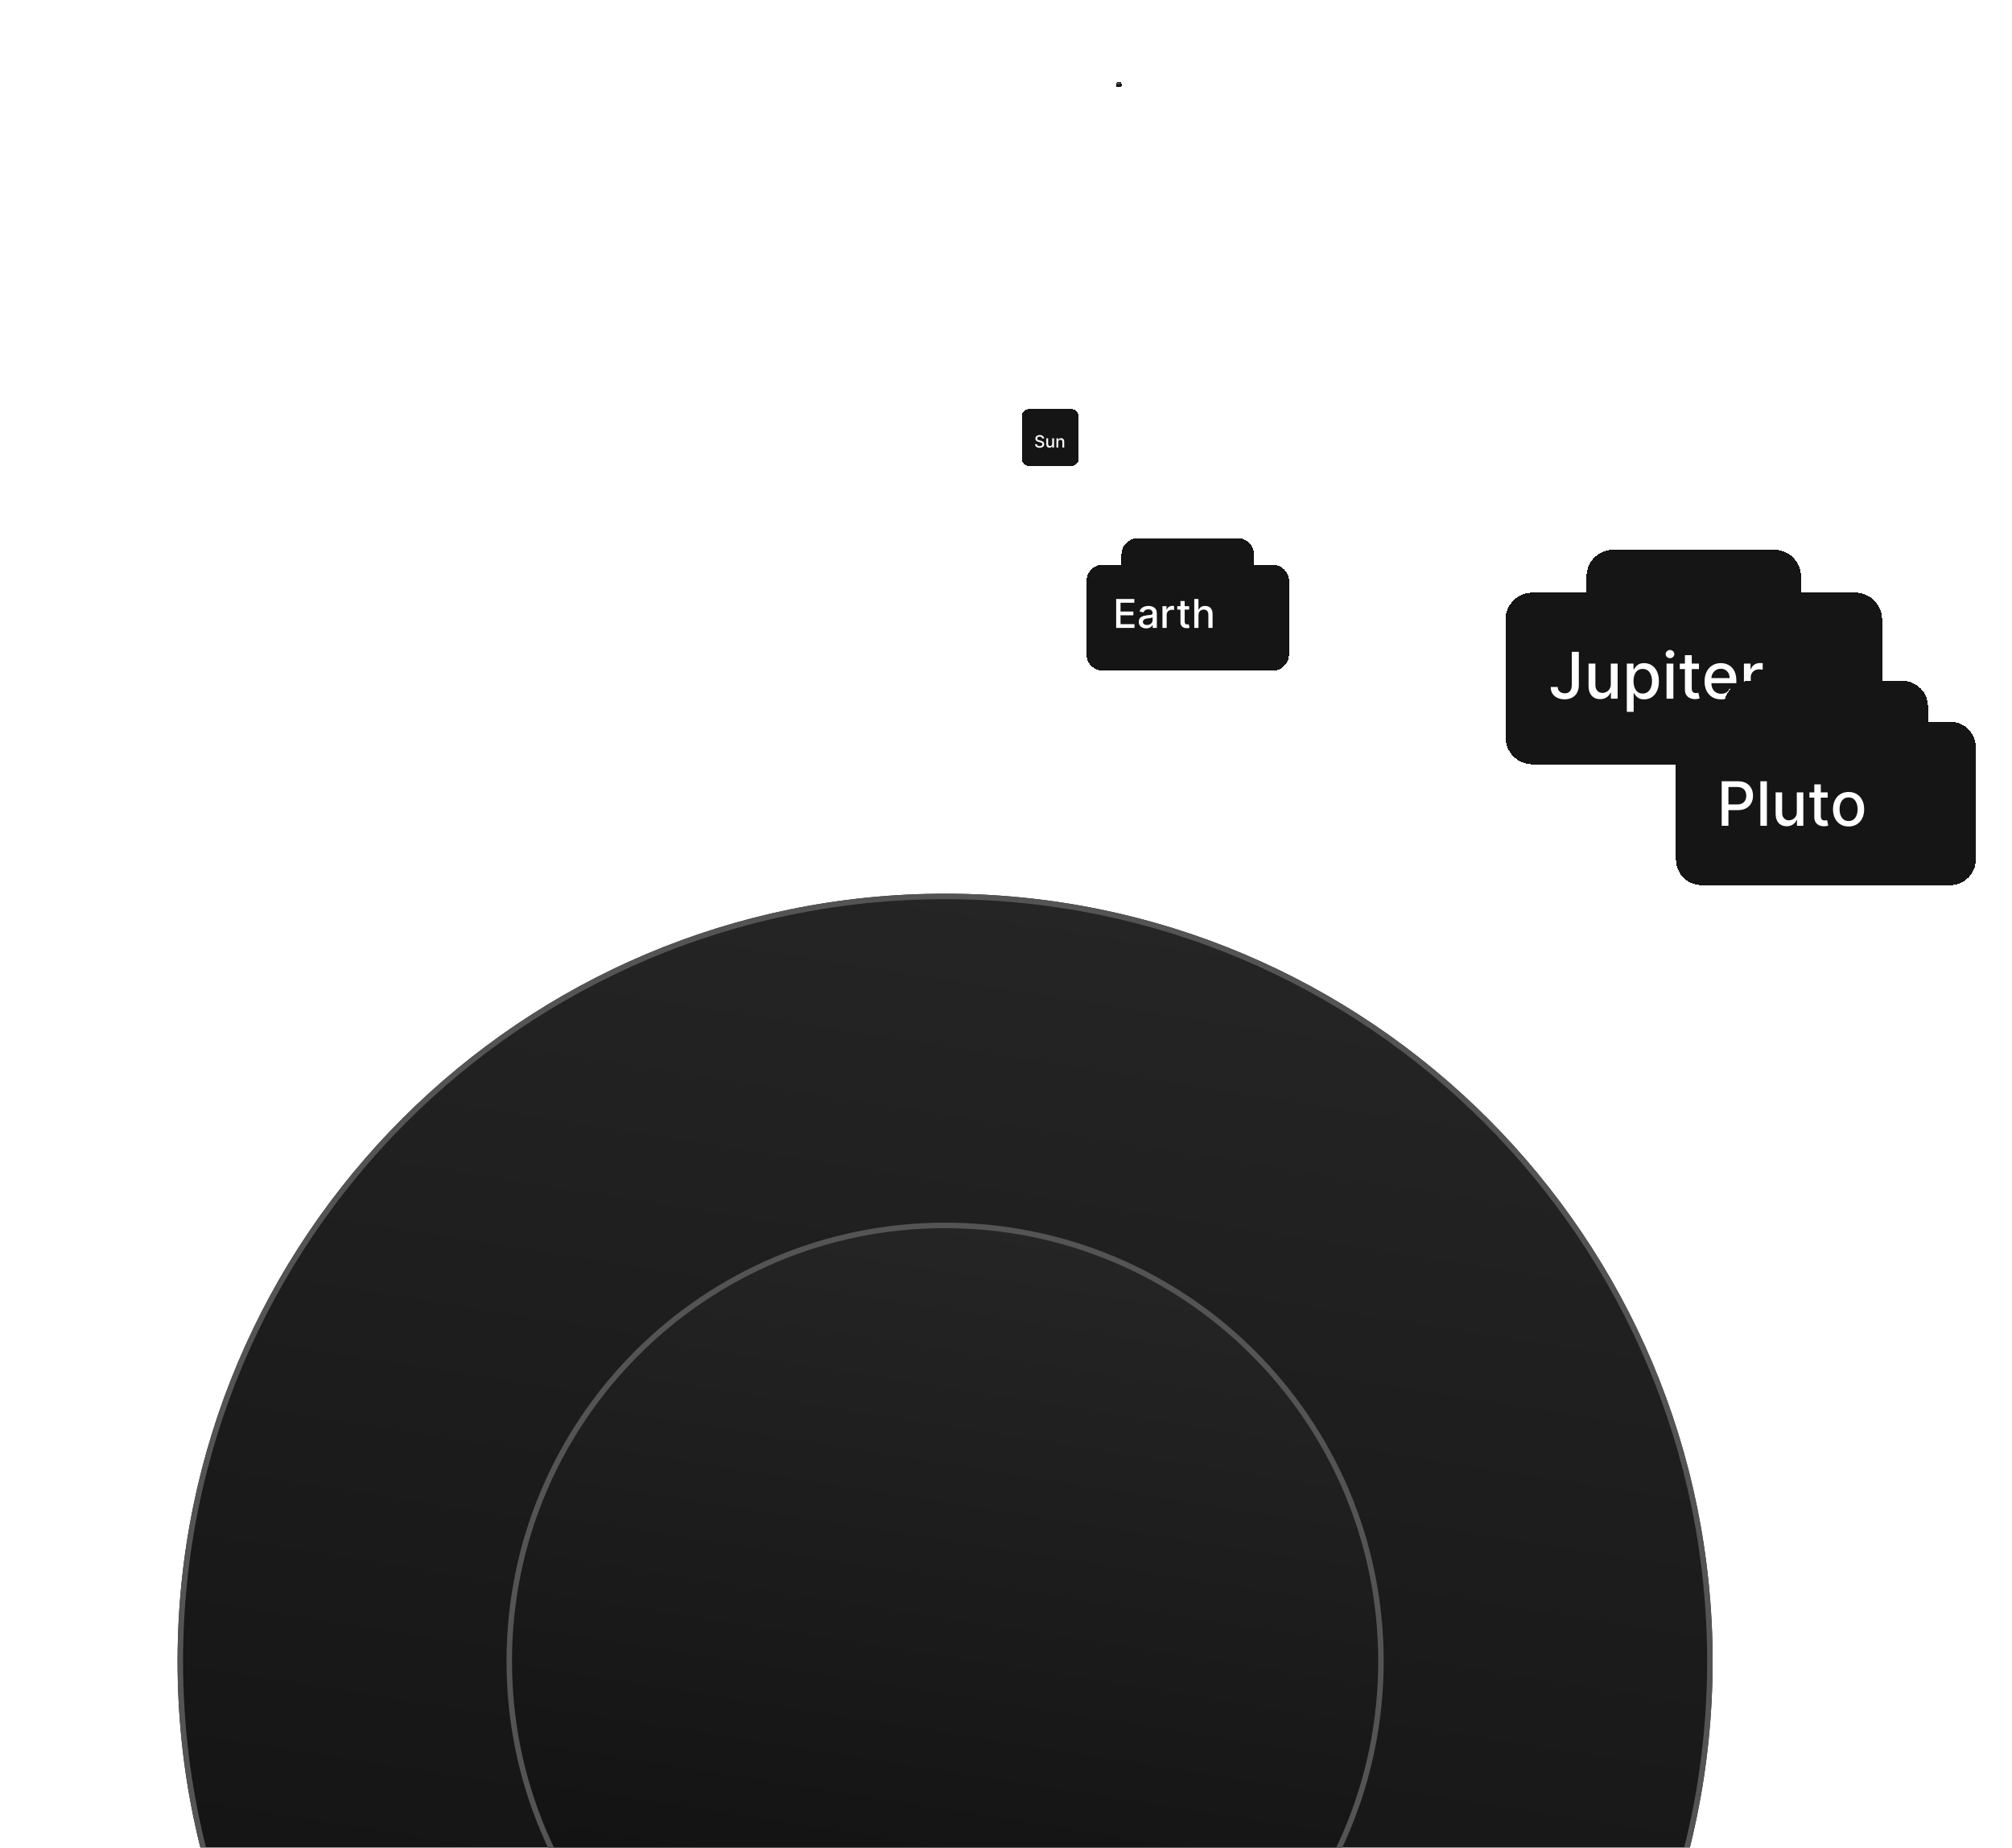 <svg width="367" height="337" viewBox="0 0 367 337" fill="none" xmlns="http://www.w3.org/2000/svg">
<g filter="url(#filter0_dddddi_646_3479)">
<path d="M32.391 50C32.391 -27.32 95.071 -90 172.391 -90C249.71 -90 312.391 -27.32 312.391 50C312.391 127.32 249.71 190 172.391 190C95.071 190 32.391 127.32 32.391 50Z" fill="url(#paint0_linear_646_3479)"/>
<path d="M172.391 -89.5C249.434 -89.5 311.891 -27.044 311.891 50C311.891 127.044 249.434 189.5 172.391 189.5C95.347 189.5 32.891 127.044 32.891 50C32.891 -27.044 95.347 -89.5 172.391 -89.5Z" stroke="#545454"/>
</g>
<g filter="url(#filter1_ddddd_646_3479)">
<path d="M203.691 14.118C203.691 14.064 203.735 14.021 203.789 14.021H204.376C204.43 14.021 204.474 14.064 204.474 14.118V14.706C204.474 14.759 204.43 14.803 204.376 14.803H203.789C203.735 14.803 203.691 14.759 203.691 14.706V14.118Z" fill="#151515" shape-rendering="crispEdges"/>
<g filter="url(#filter2_d_646_3479)">
<path d="M203.564 14.197C203.564 14.142 203.608 14.099 203.662 14.099H204.503C204.557 14.099 204.601 14.142 204.601 14.197V14.627C204.601 14.681 204.557 14.725 204.503 14.725H203.662C203.608 14.725 203.564 14.681 203.564 14.627V14.197Z" fill="#151515" shape-rendering="crispEdges"/>
<path d="M203.739 14.245V14.074H203.765V14.156H203.767L203.839 14.074H203.871L203.803 14.151L203.872 14.245H203.841L203.785 14.169L203.765 14.192V14.245H203.739ZM203.939 14.248C203.927 14.248 203.916 14.245 203.907 14.24C203.898 14.234 203.891 14.226 203.886 14.217C203.881 14.207 203.878 14.195 203.878 14.182C203.878 14.169 203.881 14.157 203.886 14.147C203.891 14.137 203.897 14.129 203.906 14.124C203.915 14.118 203.926 14.115 203.937 14.115C203.945 14.115 203.952 14.117 203.958 14.119C203.965 14.121 203.971 14.125 203.977 14.13C203.982 14.135 203.986 14.142 203.99 14.15C203.993 14.158 203.994 14.168 203.994 14.18V14.189H203.892V14.17H203.97C203.97 14.163 203.968 14.158 203.966 14.152C203.963 14.147 203.959 14.143 203.954 14.14C203.95 14.137 203.944 14.136 203.938 14.136C203.931 14.136 203.925 14.138 203.919 14.141C203.914 14.145 203.91 14.149 203.907 14.155C203.905 14.16 203.903 14.166 203.903 14.172V14.187C203.903 14.195 203.905 14.203 203.908 14.209C203.911 14.215 203.915 14.219 203.92 14.222C203.926 14.226 203.932 14.227 203.939 14.227C203.944 14.227 203.949 14.226 203.952 14.225C203.956 14.224 203.96 14.222 203.962 14.219C203.965 14.216 203.967 14.213 203.969 14.209L203.993 14.213C203.991 14.22 203.987 14.226 203.982 14.231C203.978 14.236 203.972 14.241 203.964 14.243C203.957 14.246 203.949 14.248 203.939 14.248ZM204.022 14.293V14.117H204.046V14.138H204.048C204.05 14.135 204.052 14.132 204.055 14.129C204.057 14.125 204.061 14.122 204.066 14.119C204.071 14.117 204.077 14.115 204.085 14.115C204.095 14.115 204.105 14.118 204.113 14.123C204.121 14.128 204.127 14.136 204.132 14.146C204.137 14.156 204.139 14.168 204.139 14.181C204.139 14.195 204.137 14.207 204.132 14.217C204.127 14.227 204.121 14.234 204.113 14.24C204.105 14.245 204.096 14.248 204.085 14.248C204.078 14.248 204.071 14.246 204.066 14.244C204.061 14.241 204.057 14.238 204.055 14.235C204.052 14.231 204.05 14.228 204.048 14.225H204.047V14.293H204.022ZM204.046 14.181C204.046 14.19 204.048 14.198 204.05 14.205C204.053 14.211 204.057 14.217 204.062 14.221C204.066 14.225 204.073 14.226 204.08 14.226C204.087 14.226 204.093 14.224 204.098 14.22C204.103 14.216 204.107 14.211 204.11 14.204C204.112 14.197 204.114 14.19 204.114 14.181C204.114 14.173 204.112 14.165 204.11 14.158C204.107 14.152 204.104 14.146 204.098 14.142C204.093 14.139 204.087 14.136 204.08 14.136C204.073 14.136 204.066 14.138 204.061 14.142C204.056 14.146 204.053 14.151 204.05 14.158C204.048 14.164 204.046 14.172 204.046 14.181ZM204.192 14.074V14.245H204.167V14.074H204.192ZM204.28 14.248C204.268 14.248 204.257 14.245 204.248 14.24C204.239 14.234 204.232 14.226 204.227 14.217C204.222 14.207 204.22 14.195 204.22 14.182C204.22 14.169 204.222 14.157 204.227 14.147C204.232 14.137 204.239 14.129 204.248 14.124C204.256 14.118 204.267 14.115 204.279 14.115C204.286 14.115 204.293 14.117 204.3 14.119C204.307 14.121 204.313 14.125 204.318 14.13C204.323 14.135 204.328 14.142 204.331 14.15C204.334 14.158 204.335 14.168 204.335 14.18V14.189H204.234V14.17H204.311C204.311 14.163 204.31 14.158 204.307 14.152C204.304 14.147 204.301 14.143 204.296 14.14C204.291 14.137 204.285 14.136 204.279 14.136C204.272 14.136 204.266 14.138 204.261 14.141C204.255 14.145 204.251 14.149 204.249 14.155C204.246 14.16 204.244 14.166 204.244 14.172V14.187C204.244 14.195 204.246 14.203 204.249 14.209C204.252 14.215 204.256 14.219 204.262 14.222C204.267 14.226 204.273 14.227 204.281 14.227C204.285 14.227 204.29 14.226 204.294 14.225C204.298 14.224 204.301 14.222 204.304 14.219C204.307 14.216 204.309 14.213 204.31 14.209L204.334 14.213C204.332 14.22 204.329 14.226 204.324 14.231C204.319 14.236 204.313 14.241 204.305 14.243C204.298 14.246 204.29 14.248 204.28 14.248ZM204.363 14.245V14.117H204.387V14.137H204.389C204.391 14.13 204.395 14.125 204.401 14.121C204.407 14.117 204.414 14.115 204.421 14.115C204.423 14.115 204.424 14.115 204.427 14.115C204.429 14.115 204.43 14.116 204.432 14.116V14.139C204.431 14.139 204.429 14.139 204.426 14.139C204.424 14.138 204.421 14.138 204.419 14.138C204.413 14.138 204.408 14.139 204.403 14.142C204.398 14.144 204.395 14.148 204.392 14.152C204.389 14.156 204.388 14.161 204.388 14.167V14.245H204.363Z" fill="white"/>
</g>
</g>
<g filter="url(#filter3_ddddd_646_3479)">
<path d="M190.148 29.59C190.148 29.589 190.149 29.589 190.149 29.589H190.153C190.153 29.589 190.154 29.589 190.154 29.59V29.593C190.154 29.594 190.153 29.594 190.153 29.594H190.149C190.149 29.594 190.148 29.594 190.148 29.593V29.59Z" fill="#151515" shape-rendering="crispEdges"/>
<g filter="url(#filter4_d_646_3479)">
<path d="M190.146 29.59C190.146 29.59 190.147 29.59 190.147 29.59H190.153C190.153 29.59 190.153 29.59 190.153 29.59V29.593C190.153 29.594 190.153 29.594 190.153 29.594H190.147C190.147 29.594 190.146 29.594 190.146 29.593V29.59Z" fill="#151515" shape-rendering="crispEdges"/>
<path d="M190.149 29.591V29.59H190.149C190.149 29.59 190.149 29.59 190.149 29.59C190.149 29.59 190.149 29.59 190.149 29.59C190.149 29.59 190.149 29.59 190.149 29.59C190.149 29.59 190.149 29.59 190.149 29.59C190.149 29.59 190.149 29.59 190.149 29.59C190.149 29.59 190.149 29.59 190.149 29.59H190.149V29.59H190.149C190.149 29.59 190.149 29.59 190.149 29.59C190.149 29.59 190.149 29.59 190.149 29.59C190.149 29.59 190.149 29.59 190.149 29.59C190.149 29.59 190.149 29.59 190.149 29.59C190.149 29.59 190.149 29.59 190.149 29.59C190.149 29.59 190.149 29.59 190.149 29.59H190.149V29.591H190.149ZM190.15 29.591C190.15 29.591 190.15 29.591 190.15 29.591C190.15 29.591 190.15 29.591 190.15 29.591C190.149 29.591 190.149 29.591 190.149 29.591C190.149 29.59 190.149 29.59 190.15 29.59C190.15 29.59 190.15 29.59 190.15 29.59C190.15 29.59 190.15 29.59 190.15 29.59C190.15 29.59 190.15 29.59 190.15 29.59C190.15 29.59 190.15 29.59 190.15 29.59C190.15 29.59 190.15 29.59 190.15 29.59C190.15 29.59 190.15 29.59 190.15 29.59V29.59C190.15 29.59 190.15 29.59 190.15 29.59C190.15 29.59 190.15 29.59 190.15 29.59C190.15 29.59 190.15 29.59 190.15 29.59C190.15 29.59 190.15 29.59 190.15 29.59L190.15 29.59C190.15 29.59 190.15 29.59 190.15 29.59C190.15 29.59 190.15 29.59 190.15 29.59C190.15 29.59 190.15 29.59 190.15 29.59C190.15 29.59 190.15 29.59 190.15 29.59C190.15 29.59 190.15 29.59 190.15 29.59C190.15 29.59 190.15 29.59 190.15 29.59C190.15 29.59 190.15 29.59 190.15 29.59V29.591H190.15V29.591H190.15C190.15 29.591 190.15 29.591 190.15 29.591C190.15 29.591 190.15 29.591 190.15 29.591C190.15 29.591 190.15 29.591 190.15 29.591ZM190.15 29.591C190.15 29.591 190.15 29.591 190.15 29.591C190.15 29.591 190.15 29.591 190.15 29.591C190.15 29.591 190.15 29.591 190.15 29.59V29.59C190.15 29.59 190.15 29.59 190.15 29.59C190.15 29.59 190.15 29.59 190.15 29.59C190.15 29.59 190.15 29.59 190.15 29.59C190.15 29.59 190.15 29.59 190.15 29.59C190.15 29.59 190.15 29.59 190.15 29.59C190.15 29.59 190.15 29.59 190.15 29.59C190.15 29.59 190.15 29.591 190.15 29.591C190.15 29.591 190.15 29.591 190.15 29.591C190.15 29.591 190.15 29.591 190.15 29.591ZM190.151 29.59L190.151 29.59C190.151 29.59 190.151 29.59 190.151 29.59C190.151 29.59 190.151 29.59 190.151 29.59C190.151 29.59 190.151 29.59 190.151 29.59C190.151 29.59 190.151 29.59 190.151 29.59C190.151 29.59 190.151 29.59 190.151 29.59C190.151 29.59 190.151 29.59 190.151 29.59C190.151 29.59 190.151 29.59 190.151 29.59L190.151 29.59C190.151 29.59 190.151 29.59 190.151 29.59C190.151 29.59 190.151 29.59 190.151 29.591C190.151 29.591 190.151 29.591 190.151 29.591C190.151 29.591 190.151 29.591 190.151 29.591C190.151 29.591 190.151 29.591 190.151 29.591C190.151 29.591 190.151 29.591 190.15 29.591C190.15 29.591 190.15 29.591 190.15 29.591L190.151 29.591C190.151 29.591 190.151 29.591 190.151 29.591C190.151 29.591 190.151 29.591 190.151 29.591C190.151 29.591 190.151 29.591 190.151 29.591C190.151 29.591 190.151 29.591 190.151 29.591C190.151 29.591 190.151 29.59 190.151 29.59C190.151 29.59 190.151 29.59 190.151 29.59L190.151 29.59C190.151 29.59 190.15 29.59 190.15 29.59C190.15 29.59 190.15 29.59 190.15 29.59C190.15 29.59 190.15 29.59 190.15 29.59C190.15 29.59 190.15 29.59 190.151 29.59C190.151 29.59 190.151 29.59 190.151 29.59C190.151 29.59 190.151 29.59 190.151 29.59C190.151 29.59 190.151 29.59 190.151 29.59ZM190.152 29.591C190.151 29.591 190.151 29.591 190.151 29.591C190.151 29.591 190.151 29.591 190.151 29.591C190.151 29.591 190.151 29.59 190.151 29.59C190.151 29.59 190.151 29.59 190.151 29.59C190.151 29.59 190.151 29.59 190.151 29.59C190.151 29.59 190.151 29.59 190.152 29.59C190.152 29.59 190.152 29.59 190.152 29.59C190.152 29.59 190.152 29.59 190.152 29.59C190.152 29.59 190.152 29.59 190.152 29.59H190.152C190.152 29.59 190.152 29.59 190.152 29.59C190.152 29.59 190.152 29.59 190.152 29.59C190.152 29.59 190.151 29.59 190.151 29.59C190.151 29.59 190.151 29.59 190.151 29.59C190.151 29.59 190.151 29.59 190.151 29.59C190.151 29.59 190.151 29.59 190.151 29.591C190.151 29.591 190.151 29.591 190.151 29.591C190.151 29.591 190.152 29.591 190.152 29.591C190.152 29.591 190.152 29.591 190.152 29.591C190.152 29.591 190.152 29.591 190.152 29.591C190.152 29.591 190.152 29.591 190.152 29.591H190.152C190.152 29.591 190.152 29.591 190.152 29.591C190.152 29.591 190.152 29.591 190.152 29.591C190.152 29.591 190.152 29.591 190.152 29.591ZM190.152 29.591C190.152 29.591 190.152 29.591 190.152 29.591C190.152 29.591 190.152 29.591 190.152 29.591C190.152 29.591 190.152 29.591 190.152 29.591C190.152 29.59 190.152 29.59 190.152 29.59C190.152 29.59 190.152 29.59 190.152 29.59C190.152 29.59 190.152 29.59 190.152 29.59C190.152 29.59 190.152 29.59 190.152 29.59C190.152 29.59 190.152 29.59 190.152 29.59C190.152 29.59 190.153 29.59 190.153 29.59C190.153 29.59 190.153 29.59 190.153 29.59V29.59C190.153 29.59 190.153 29.59 190.153 29.59C190.152 29.59 190.152 29.59 190.152 29.59C190.152 29.59 190.152 29.59 190.152 29.59C190.152 29.59 190.152 29.59 190.152 29.59L190.152 29.59C190.152 29.59 190.152 29.59 190.152 29.59C190.152 29.59 190.152 29.59 190.152 29.59C190.152 29.59 190.152 29.59 190.152 29.59C190.152 29.59 190.152 29.59 190.153 29.59C190.153 29.59 190.153 29.59 190.153 29.59C190.153 29.59 190.153 29.59 190.153 29.59C190.153 29.59 190.153 29.59 190.153 29.59V29.591H190.153V29.591H190.153C190.153 29.591 190.153 29.591 190.153 29.591C190.152 29.591 190.152 29.591 190.152 29.591C190.152 29.591 190.152 29.591 190.152 29.591ZM190.152 29.591C190.152 29.591 190.152 29.591 190.152 29.591C190.152 29.591 190.153 29.591 190.153 29.591C190.153 29.591 190.153 29.591 190.153 29.59V29.59C190.153 29.59 190.153 29.59 190.153 29.59C190.153 29.59 190.152 29.59 190.152 29.59C190.152 29.59 190.152 29.59 190.152 29.59C190.152 29.59 190.152 29.59 190.152 29.59C190.152 29.59 190.152 29.59 190.152 29.59C190.152 29.59 190.152 29.59 190.152 29.59C190.152 29.59 190.152 29.591 190.152 29.591C190.152 29.591 190.152 29.591 190.152 29.591C190.152 29.591 190.152 29.591 190.152 29.591ZM190.153 29.59V29.591H190.153V29.59H190.153Z" fill="white"/>
</g>
</g>
<g filter="url(#filter5_ddddd_646_3479)">
<path d="M195.229 24.941C195.229 24.936 195.233 24.932 195.238 24.932H195.292C195.297 24.932 195.302 24.936 195.302 24.941V24.996C195.302 25.001 195.297 25.005 195.292 25.005H195.238C195.233 25.005 195.229 25.001 195.229 24.996V24.941Z" fill="#151515" shape-rendering="crispEdges"/>
<g filter="url(#filter6_d_646_3479)">
<path d="M195.225 24.948C195.225 24.943 195.229 24.939 195.234 24.939H195.298C195.303 24.939 195.307 24.943 195.307 24.948V24.988C195.307 24.993 195.303 24.997 195.298 24.997H195.234C195.229 24.997 195.225 24.993 195.225 24.988V24.948Z" fill="#151515" shape-rendering="crispEdges"/>
<path d="M195.241 24.936L195.246 24.949H195.246L195.25 24.936H195.253L195.247 24.952H195.245L195.239 24.936H195.241ZM195.259 24.952C195.258 24.952 195.257 24.952 195.256 24.952C195.255 24.951 195.255 24.95 195.254 24.95C195.254 24.948 195.253 24.948 195.253 24.946C195.253 24.945 195.254 24.944 195.254 24.943C195.255 24.942 195.255 24.941 195.256 24.941C195.257 24.94 195.258 24.94 195.259 24.94C195.26 24.94 195.261 24.94 195.262 24.941C195.263 24.941 195.263 24.942 195.264 24.943C195.264 24.944 195.265 24.945 195.265 24.946C195.265 24.948 195.264 24.948 195.264 24.95C195.263 24.95 195.263 24.951 195.262 24.952C195.261 24.952 195.26 24.952 195.259 24.952ZM195.259 24.95C195.26 24.95 195.26 24.95 195.261 24.95C195.261 24.95 195.262 24.949 195.262 24.948C195.262 24.948 195.262 24.947 195.262 24.946C195.262 24.945 195.262 24.945 195.262 24.944C195.262 24.944 195.261 24.943 195.261 24.943C195.26 24.942 195.26 24.942 195.259 24.942C195.258 24.942 195.258 24.942 195.257 24.943C195.257 24.943 195.256 24.944 195.256 24.944C195.256 24.945 195.256 24.945 195.256 24.946C195.256 24.947 195.256 24.948 195.256 24.948C195.256 24.949 195.257 24.95 195.257 24.95C195.258 24.95 195.258 24.95 195.259 24.95ZM195.27 24.936V24.952H195.267V24.936H195.27ZM195.278 24.94V24.942H195.272V24.94H195.278ZM195.273 24.937H195.276V24.949C195.276 24.949 195.276 24.949 195.276 24.95C195.276 24.95 195.276 24.95 195.277 24.95C195.277 24.95 195.277 24.95 195.277 24.95C195.277 24.95 195.278 24.95 195.278 24.95C195.278 24.95 195.278 24.95 195.278 24.95L195.278 24.952C195.278 24.952 195.278 24.952 195.278 24.952C195.278 24.952 195.277 24.952 195.277 24.952C195.276 24.952 195.276 24.952 195.275 24.952C195.275 24.952 195.274 24.951 195.274 24.951C195.274 24.95 195.273 24.95 195.273 24.949V24.937ZM195.284 24.952C195.284 24.952 195.283 24.952 195.282 24.952C195.282 24.952 195.281 24.951 195.281 24.951C195.28 24.95 195.28 24.95 195.28 24.949C195.28 24.948 195.28 24.948 195.281 24.947C195.281 24.947 195.281 24.946 195.282 24.946C195.282 24.946 195.283 24.946 195.283 24.945C195.284 24.945 195.284 24.945 195.285 24.945C195.286 24.945 195.286 24.945 195.287 24.945C195.287 24.945 195.287 24.945 195.288 24.945C195.288 24.945 195.288 24.944 195.288 24.944V24.944C195.288 24.943 195.288 24.943 195.287 24.942C195.287 24.942 195.286 24.942 195.286 24.942C195.285 24.942 195.284 24.942 195.284 24.942C195.283 24.943 195.283 24.943 195.283 24.944L195.281 24.943C195.281 24.942 195.281 24.942 195.282 24.941C195.282 24.941 195.283 24.941 195.283 24.94C195.284 24.94 195.285 24.94 195.286 24.94C195.286 24.94 195.287 24.94 195.287 24.94C195.288 24.94 195.288 24.941 195.289 24.941C195.289 24.941 195.289 24.942 195.29 24.942C195.29 24.943 195.29 24.943 195.29 24.944V24.952H195.288V24.951H195.288C195.288 24.951 195.287 24.951 195.287 24.951C195.287 24.952 195.286 24.952 195.286 24.952C195.286 24.952 195.285 24.952 195.284 24.952ZM195.285 24.951C195.285 24.951 195.286 24.95 195.286 24.95C195.287 24.95 195.287 24.95 195.288 24.949C195.288 24.949 195.288 24.948 195.288 24.948V24.946C195.288 24.946 195.288 24.947 195.287 24.947C195.287 24.947 195.287 24.947 195.287 24.947C195.286 24.947 195.286 24.947 195.286 24.947C195.285 24.947 195.285 24.947 195.285 24.947C195.285 24.947 195.284 24.947 195.284 24.947C195.283 24.947 195.283 24.948 195.283 24.948C195.283 24.948 195.283 24.948 195.283 24.949C195.283 24.949 195.283 24.95 195.283 24.95C195.284 24.95 195.284 24.951 195.285 24.951Z" fill="white"/>
</g>
</g>
<g filter="url(#filter7_ddddd_646_3479)">
<path d="M289.385 55.268C289.385 52.567 291.575 50.377 294.276 50.377H323.625C326.326 50.377 328.516 52.567 328.516 55.268V84.617C328.516 87.318 326.326 89.508 323.625 89.508H294.276C291.575 89.508 289.385 87.318 289.385 84.617V55.268Z" fill="#151515" shape-rendering="crispEdges"/>
<g filter="url(#filter8_d_646_3479)">
<path d="M274.619 59.181C274.619 56.48 276.809 54.29 279.511 54.29H338.413C341.114 54.29 343.304 56.48 343.304 59.181V80.704C343.304 83.405 341.114 85.595 338.413 85.595H279.511C276.809 85.595 274.619 83.405 274.619 80.704V59.181Z" fill="#151515" shape-rendering="crispEdges"/>
<path d="M286.702 65.089H287.986V71.142C287.986 71.69 287.877 72.158 287.66 72.547C287.446 72.936 287.145 73.234 286.756 73.439C286.367 73.642 285.911 73.744 285.388 73.744C284.908 73.744 284.476 73.656 284.092 73.481C283.711 73.306 283.41 73.052 283.187 72.718C282.968 72.382 282.858 71.973 282.858 71.493H284.138C284.138 71.729 284.192 71.933 284.3 72.105C284.412 72.278 284.563 72.412 284.755 72.51C284.949 72.604 285.172 72.651 285.422 72.651C285.694 72.651 285.925 72.594 286.114 72.481C286.306 72.364 286.452 72.193 286.552 71.968C286.652 71.743 286.702 71.468 286.702 71.142V65.089ZM293.817 70.971V67.224H295.067V73.627H293.842V72.518H293.775C293.628 72.86 293.392 73.145 293.066 73.373C292.744 73.598 292.342 73.71 291.862 73.71C291.45 73.71 291.086 73.62 290.769 73.439C290.455 73.256 290.208 72.985 290.027 72.626C289.849 72.268 289.761 71.825 289.761 71.297V67.224H291.007V71.147C291.007 71.583 291.128 71.93 291.37 72.189C291.611 72.447 291.926 72.576 292.312 72.576C292.545 72.576 292.777 72.518 293.008 72.401C293.241 72.285 293.435 72.108 293.588 71.872C293.743 71.636 293.82 71.335 293.817 70.971ZM296.742 76.028V67.224H297.96V68.262H298.064C298.136 68.128 298.24 67.974 298.376 67.799C298.513 67.624 298.702 67.471 298.943 67.34C299.185 67.207 299.505 67.14 299.902 67.14C300.419 67.14 300.88 67.271 301.286 67.532C301.692 67.793 302.01 68.17 302.241 68.662C302.474 69.154 302.591 69.746 302.591 70.438C302.591 71.13 302.476 71.723 302.245 72.218C302.014 72.71 301.698 73.089 301.295 73.356C300.892 73.62 300.432 73.752 299.915 73.752C299.526 73.752 299.207 73.687 298.96 73.556C298.715 73.425 298.524 73.273 298.385 73.097C298.246 72.922 298.139 72.767 298.064 72.631H297.989V76.028H296.742ZM297.964 70.425C297.964 70.876 298.029 71.27 298.16 71.609C298.29 71.948 298.479 72.214 298.727 72.406C298.974 72.594 299.277 72.689 299.635 72.689C300.008 72.689 300.319 72.59 300.569 72.393C300.819 72.193 301.008 71.922 301.136 71.58C301.267 71.238 301.332 70.853 301.332 70.425C301.332 70.003 301.268 69.624 301.14 69.287C301.015 68.951 300.826 68.686 300.573 68.491C300.323 68.296 300.011 68.199 299.635 68.199C299.274 68.199 298.968 68.292 298.718 68.478C298.471 68.665 298.283 68.924 298.155 69.258C298.028 69.591 297.964 69.981 297.964 70.425ZM303.988 73.627V67.224H305.234V73.627H303.988ZM304.617 66.236C304.4 66.236 304.214 66.163 304.059 66.019C303.906 65.872 303.829 65.697 303.829 65.494C303.829 65.288 303.906 65.113 304.059 64.968C304.214 64.821 304.4 64.747 304.617 64.747C304.834 64.747 305.019 64.821 305.172 64.968C305.327 65.113 305.405 65.288 305.405 65.494C305.405 65.697 305.327 65.872 305.172 66.019C305.019 66.163 304.834 66.236 304.617 66.236ZM309.9 67.224V68.224H306.402V67.224H309.9ZM307.34 65.689H308.587V71.747C308.587 71.989 308.623 72.171 308.695 72.293C308.768 72.412 308.861 72.494 308.975 72.539C309.091 72.581 309.218 72.601 309.354 72.601C309.454 72.601 309.542 72.594 309.617 72.581C309.692 72.567 309.75 72.556 309.792 72.547L310.017 73.577C309.945 73.605 309.842 73.632 309.708 73.66C309.575 73.691 309.408 73.708 309.208 73.71C308.88 73.716 308.574 73.657 308.291 73.535C308.007 73.413 307.778 73.224 307.603 72.968C307.428 72.713 307.34 72.392 307.34 72.005V65.689ZM313.97 73.756C313.339 73.756 312.796 73.621 312.34 73.352C311.887 73.079 311.537 72.697 311.289 72.205C311.045 71.711 310.922 71.131 310.922 70.467C310.922 69.811 311.045 69.233 311.289 68.733C311.537 68.233 311.881 67.842 312.323 67.561C312.768 67.281 313.288 67.14 313.882 67.14C314.244 67.14 314.594 67.2 314.933 67.32C315.272 67.439 315.576 67.627 315.846 67.882C316.115 68.138 316.328 68.47 316.484 68.879C316.639 69.284 316.717 69.778 316.717 70.359V70.8H311.627V69.867H315.496C315.496 69.539 315.429 69.248 315.296 68.995C315.162 68.74 314.975 68.538 314.733 68.391C314.494 68.244 314.213 68.17 313.891 68.17C313.54 68.17 313.235 68.256 312.974 68.428C312.715 68.598 312.515 68.82 312.373 69.096C312.234 69.368 312.165 69.664 312.165 69.983V70.713C312.165 71.141 312.24 71.505 312.39 71.805C312.543 72.105 312.755 72.335 313.028 72.493C313.3 72.649 313.618 72.727 313.982 72.727C314.219 72.727 314.434 72.693 314.629 72.626C314.823 72.557 314.991 72.454 315.133 72.318C315.275 72.182 315.383 72.014 315.458 71.814L316.638 72.026C316.543 72.374 316.374 72.678 316.129 72.939C315.888 73.198 315.583 73.399 315.216 73.544C314.852 73.685 314.437 73.756 313.97 73.756ZM318.1 73.627V67.224H319.305V68.241H319.372C319.488 67.896 319.694 67.625 319.989 67.428C320.286 67.228 320.622 67.128 320.997 67.128C321.075 67.128 321.167 67.131 321.273 67.136C321.381 67.142 321.466 67.149 321.527 67.157V68.349C321.477 68.335 321.388 68.32 321.26 68.303C321.132 68.284 321.004 68.274 320.877 68.274C320.582 68.274 320.319 68.337 320.089 68.462C319.861 68.584 319.68 68.755 319.547 68.975C319.413 69.191 319.347 69.439 319.347 69.717V73.627H318.1Z" fill="white"/>
</g>
</g>
<g filter="url(#filter9_dddddi_646_3479)">
<path d="M92.391 50C92.391 5.817 128.208 -30 172.391 -30C216.573 -30 252.391 5.817 252.391 50C252.391 94.183 216.573 130 172.391 130C128.208 130 92.391 94.183 92.391 50Z" fill="url(#paint1_linear_646_3479)"/>
<path d="M172.391 -29.5C216.297 -29.5 251.891 6.093 251.891 50C251.891 93.907 216.297 129.5 172.391 129.5C128.484 129.5 92.891 93.907 92.891 50C92.891 6.093 128.484 -29.5 172.391 -29.5Z" stroke="#545454"/>
</g>
<g filter="url(#filter10_ddddd_646_3479)">
<path d="M204.557 70.329C204.557 68.659 205.91 67.305 207.581 67.305H225.724C227.394 67.305 228.748 68.659 228.748 70.329V88.472C228.748 90.142 227.394 91.496 225.724 91.496H207.581C205.91 91.496 204.557 90.142 204.557 88.472V70.329Z" fill="#151515" shape-rendering="crispEdges"/>
<g filter="url(#filter11_d_646_3479)">
<path d="M198.178 72.748C198.178 71.078 199.532 69.724 201.202 69.724H232.106C233.776 69.724 235.13 71.078 235.13 72.748V86.053C235.13 87.723 233.776 89.076 232.106 89.076H201.202C199.532 89.076 198.178 87.723 198.178 86.053V72.748Z" fill="#151515" shape-rendering="crispEdges"/>
<path d="M203.595 81.26V75.982H206.905V76.667H204.392V78.275H206.732V78.958H204.392V80.574H206.936V81.26H203.595ZM209.058 81.347C208.808 81.347 208.581 81.301 208.378 81.208C208.175 81.114 208.015 80.977 207.896 80.799C207.779 80.62 207.721 80.401 207.721 80.141C207.721 79.918 207.764 79.734 207.85 79.59C207.936 79.445 208.052 79.331 208.198 79.247C208.344 79.163 208.507 79.099 208.687 79.056C208.868 79.013 209.052 78.981 209.239 78.958C209.476 78.931 209.668 78.909 209.816 78.891C209.964 78.872 210.071 78.842 210.138 78.801C210.205 78.76 210.239 78.693 210.239 78.6V78.582C210.239 78.357 210.175 78.183 210.048 78.059C209.923 77.935 209.735 77.873 209.486 77.873C209.227 77.873 209.022 77.931 208.873 78.046C208.725 78.159 208.623 78.286 208.566 78.425L207.842 78.26C207.928 78.019 208.053 77.825 208.218 77.677C208.385 77.528 208.577 77.42 208.793 77.353C209.009 77.284 209.237 77.25 209.476 77.25C209.634 77.25 209.802 77.269 209.979 77.306C210.157 77.343 210.324 77.409 210.478 77.507C210.635 77.605 210.763 77.745 210.862 77.927C210.962 78.108 211.012 78.342 211.012 78.631V81.26H210.259V80.719H210.228C210.179 80.818 210.104 80.916 210.004 81.012C209.905 81.109 209.777 81.189 209.62 81.252C209.464 81.316 209.277 81.347 209.058 81.347ZM209.226 80.729C209.439 80.729 209.621 80.687 209.772 80.603C209.925 80.518 210.041 80.408 210.12 80.273C210.201 80.135 210.241 79.988 210.241 79.832V79.322C210.214 79.349 210.161 79.375 210.082 79.399C210.004 79.421 209.916 79.441 209.816 79.458C209.716 79.474 209.619 79.488 209.525 79.502C209.43 79.514 209.351 79.525 209.288 79.533C209.138 79.552 209.002 79.584 208.878 79.628C208.756 79.673 208.658 79.737 208.584 79.822C208.512 79.904 208.476 80.014 208.476 80.152C208.476 80.342 208.546 80.487 208.687 80.585C208.828 80.681 209.008 80.729 209.226 80.729ZM212.038 81.26L212.038 77.301H212.783V77.93H212.824C212.897 77.717 213.024 77.549 213.206 77.427C213.39 77.304 213.598 77.242 213.829 77.242C213.878 77.242 213.934 77.244 214 77.247C214.067 77.251 214.119 77.255 214.157 77.26V77.997C214.126 77.989 214.071 77.979 213.992 77.969C213.913 77.957 213.834 77.951 213.755 77.951C213.573 77.951 213.41 77.989 213.268 78.067C213.127 78.142 213.015 78.248 212.933 78.384C212.85 78.518 212.809 78.671 212.809 78.842V81.26H212.038ZM216.905 77.301V77.92H214.743V77.301H216.905ZM215.323 76.353H216.093V80.097C216.093 80.247 216.116 80.359 216.161 80.435C216.205 80.509 216.263 80.56 216.333 80.587C216.405 80.613 216.484 80.626 216.568 80.626C216.63 80.626 216.684 80.621 216.73 80.613C216.776 80.604 216.813 80.597 216.838 80.592L216.977 81.229C216.933 81.246 216.869 81.263 216.787 81.28C216.704 81.299 216.601 81.31 216.477 81.311C216.275 81.315 216.086 81.279 215.911 81.203C215.735 81.127 215.594 81.011 215.485 80.853C215.377 80.695 215.323 80.496 215.323 80.257V76.353ZM218.613 78.909V81.26H217.843L217.843 75.982H218.603V77.945H218.652C218.745 77.733 218.887 77.563 219.077 77.438C219.268 77.312 219.517 77.25 219.825 77.25C220.096 77.25 220.333 77.305 220.536 77.417C220.74 77.529 220.898 77.695 221.01 77.917C221.123 78.137 221.18 78.412 221.18 78.742V81.26H220.41V78.835C220.41 78.544 220.335 78.319 220.185 78.159C220.036 77.998 219.828 77.917 219.562 77.917C219.38 77.917 219.216 77.956 219.072 78.033C218.929 78.111 218.817 78.224 218.734 78.373C218.654 78.521 218.613 78.7 218.613 78.909Z" fill="white"/>
</g>
</g>
<g filter="url(#filter12_ddddd_646_3479)">
<path d="M314.422 81.346C314.422 78.774 316.507 76.689 319.078 76.689H347.017C349.589 76.689 351.674 78.774 351.674 81.346V109.285C351.674 111.856 349.589 113.941 347.017 113.941H319.078C316.507 113.941 314.422 111.856 314.422 109.285V81.346Z" fill="#151515" shape-rendering="crispEdges"/>
<g filter="url(#filter13_d_646_3479)">
<path d="M305.705 85.072C305.705 82.5 307.79 80.415 310.362 80.415H355.734C358.306 80.415 360.391 82.5 360.391 85.072V105.56C360.391 108.132 358.306 110.216 355.734 110.216H310.362C307.79 110.216 305.705 108.132 305.705 105.56V85.072Z" fill="#151515" shape-rendering="crispEdges"/>
<path d="M314.049 99.399V91.272H316.946C317.579 91.272 318.102 91.387 318.518 91.617C318.933 91.847 319.244 92.162 319.45 92.562C319.657 92.958 319.76 93.406 319.76 93.903C319.76 94.403 319.655 94.853 319.446 95.252C319.24 95.649 318.928 95.964 318.51 96.197C318.094 96.427 317.572 96.542 316.942 96.542H314.95V95.502H316.831C317.231 95.502 317.555 95.433 317.803 95.296C318.052 95.156 318.235 94.965 318.351 94.724C318.468 94.484 318.526 94.21 318.526 93.903C318.526 93.596 318.468 93.323 318.351 93.085C318.235 92.847 318.051 92.661 317.799 92.526C317.551 92.391 317.223 92.323 316.815 92.323H315.275V99.399H314.049ZM322.289 91.272V99.399H321.102V91.272H322.289ZM327.747 96.871V93.304H328.937V99.399H327.771V98.344H327.707C327.567 98.669 327.342 98.94 327.032 99.157C326.725 99.372 326.343 99.479 325.885 99.479C325.494 99.479 325.147 99.393 324.846 99.221C324.547 99.046 324.311 98.788 324.139 98.447C323.97 98.106 323.885 97.684 323.885 97.181V93.304H325.072V97.038C325.072 97.454 325.187 97.784 325.417 98.03C325.647 98.276 325.946 98.399 326.314 98.399C326.536 98.399 326.757 98.344 326.977 98.233C327.199 98.121 327.383 97.954 327.528 97.729C327.677 97.504 327.749 97.218 327.747 96.871ZM333.377 93.304V94.256H330.047V93.304H333.377ZM330.94 91.843H332.127V97.61C332.127 97.84 332.161 98.013 332.23 98.129C332.299 98.243 332.388 98.321 332.496 98.364C332.607 98.403 332.728 98.423 332.857 98.423C332.952 98.423 333.036 98.416 333.107 98.403C333.179 98.39 333.234 98.379 333.274 98.372L333.488 99.352C333.419 99.378 333.322 99.405 333.195 99.431C333.068 99.46 332.909 99.476 332.718 99.479C332.406 99.484 332.115 99.428 331.845 99.312C331.575 99.196 331.357 99.016 331.19 98.772C331.024 98.529 330.94 98.223 330.94 97.856V91.843ZM337.192 99.522C336.62 99.522 336.122 99.391 335.696 99.13C335.27 98.868 334.939 98.501 334.704 98.03C334.468 97.559 334.35 97.009 334.35 96.379C334.35 95.747 334.468 95.194 334.704 94.721C334.939 94.247 335.27 93.879 335.696 93.617C336.122 93.355 336.62 93.224 337.192 93.224C337.763 93.224 338.262 93.355 338.688 93.617C339.114 93.879 339.445 94.247 339.68 94.721C339.916 95.194 340.033 95.747 340.033 96.379C340.033 97.009 339.916 97.559 339.68 98.03C339.445 98.501 339.114 98.868 338.688 99.13C338.262 99.391 337.763 99.522 337.192 99.522ZM337.196 98.526C337.566 98.526 337.873 98.428 338.117 98.233C338.36 98.037 338.54 97.776 338.656 97.451C338.775 97.125 338.835 96.767 338.835 96.375C338.835 95.986 338.775 95.629 338.656 95.304C338.54 94.976 338.36 94.713 338.117 94.514C337.873 94.316 337.566 94.216 337.196 94.216C336.823 94.216 336.513 94.316 336.267 94.514C336.024 94.713 335.843 94.976 335.724 95.304C335.607 95.629 335.549 95.986 335.549 96.375C335.549 96.767 335.607 97.125 335.724 97.451C335.843 97.776 336.024 98.037 336.267 98.233C336.513 98.428 336.823 98.526 337.196 98.526Z" fill="white"/>
</g>
</g>
<g filter="url(#filter14_ddddd_646_3479)">
<path d="M186.387 62.708C186.387 61.993 186.966 61.413 187.682 61.413H195.45C196.165 61.413 196.745 61.993 196.745 62.708V70.477C196.745 71.192 196.165 71.772 195.45 71.772H187.682C186.966 71.772 186.387 71.192 186.387 70.477V62.708Z" fill="#151515" shape-rendering="crispEdges"/>
<g filter="url(#filter15_d_646_3479)">
<path d="M186.561 63.744C186.561 63.029 187.14 62.449 187.855 62.449H195.277C195.992 62.449 196.572 63.029 196.572 63.744V69.441C196.572 70.156 195.992 70.736 195.277 70.736H187.855C187.14 70.736 186.561 70.156 186.561 69.441V63.744Z" fill="#151515" shape-rendering="crispEdges"/>
<path d="M190.114 65.725C190.102 65.621 190.053 65.54 189.968 65.483C189.883 65.424 189.775 65.395 189.646 65.395C189.553 65.395 189.473 65.41 189.405 65.439C189.338 65.468 189.285 65.508 189.247 65.559C189.211 65.609 189.192 65.666 189.192 65.73C189.192 65.783 189.205 65.83 189.23 65.869C189.256 65.908 189.289 65.941 189.33 65.967C189.372 65.993 189.417 66.014 189.465 66.032C189.513 66.049 189.559 66.063 189.603 66.074L189.824 66.131C189.896 66.149 189.97 66.173 190.045 66.203C190.121 66.233 190.191 66.273 190.256 66.322C190.321 66.372 190.373 66.433 190.413 66.505C190.453 66.578 190.473 66.665 190.473 66.767C190.473 66.895 190.44 67.009 190.374 67.108C190.309 67.207 190.213 67.286 190.088 67.343C189.964 67.4 189.814 67.429 189.637 67.429C189.468 67.429 189.321 67.402 189.198 67.349C189.074 67.295 188.977 67.219 188.908 67.12C188.838 67.021 188.799 66.903 188.792 66.767H189.134C189.14 66.849 189.167 66.917 189.213 66.971C189.26 67.025 189.32 67.065 189.393 67.091C189.467 67.117 189.547 67.13 189.635 67.13C189.731 67.13 189.817 67.115 189.892 67.085C189.968 67.054 190.027 67.011 190.071 66.957C190.114 66.902 190.136 66.837 190.136 66.764C190.136 66.697 190.117 66.642 190.078 66.599C190.041 66.557 189.99 66.521 189.925 66.493C189.861 66.465 189.789 66.441 189.708 66.419L189.441 66.347C189.26 66.297 189.116 66.225 189.01 66.129C188.905 66.034 188.852 65.907 188.852 65.75C188.852 65.619 188.888 65.506 188.958 65.409C189.029 65.311 189.125 65.236 189.245 65.182C189.366 65.128 189.502 65.101 189.654 65.101C189.807 65.101 189.942 65.127 190.059 65.181C190.176 65.235 190.269 65.309 190.337 65.403C190.404 65.496 190.44 65.604 190.443 65.725H190.114ZM191.928 66.689V65.697H192.259V67.392H191.935V67.098H191.917C191.878 67.189 191.816 67.264 191.73 67.324C191.644 67.384 191.538 67.414 191.411 67.414C191.302 67.414 191.205 67.39 191.122 67.342C191.038 67.293 190.973 67.222 190.925 67.127C190.878 67.032 190.854 66.915 190.854 66.775V65.697H191.184V66.735C191.184 66.85 191.216 66.942 191.28 67.011C191.344 67.079 191.428 67.114 191.53 67.114C191.592 67.114 191.653 67.098 191.714 67.067C191.776 67.036 191.827 66.99 191.868 66.927C191.909 66.865 191.929 66.785 191.928 66.689ZM193.033 66.385V67.392H192.703V65.697H193.019V65.972H193.04C193.079 65.883 193.14 65.811 193.223 65.756C193.307 65.702 193.413 65.674 193.54 65.674C193.656 65.674 193.757 65.699 193.844 65.747C193.93 65.795 193.998 65.867 194.046 65.961C194.093 66.056 194.117 66.174 194.117 66.314V67.392H193.787V66.353C193.787 66.23 193.755 66.134 193.691 66.065C193.627 65.995 193.539 65.96 193.428 65.96C193.351 65.96 193.283 65.977 193.223 66.01C193.165 66.043 193.118 66.092 193.083 66.156C193.049 66.219 193.033 66.295 193.033 66.385Z" fill="white"/>
</g>
</g>
<defs>
<filter id="filter0_dddddi_646_3479" x="0.391" y="-95" width="344" height="432" filterUnits="userSpaceOnUse" color-interpolation-filters="sRGB">
<feFlood flood-opacity="0" result="BackgroundImageFix"/>
<feColorMatrix in="SourceAlpha" type="matrix" values="0 0 0 0 0 0 0 0 0 0 0 0 0 0 0 0 0 0 127 0" result="hardAlpha"/>
<feOffset dy="115"/>
<feGaussianBlur stdDeviation="16"/>
<feComposite in2="hardAlpha" operator="out"/>
<feColorMatrix type="matrix" values="0 0 0 0 0 0 0 0 0 0 0 0 0 0 0 0 0 0 0.01 0"/>
<feBlend mode="normal" in2="BackgroundImageFix" result="effect1_dropShadow_646_3479"/>
<feColorMatrix in="SourceAlpha" type="matrix" values="0 0 0 0 0 0 0 0 0 0 0 0 0 0 0 0 0 0 127 0" result="hardAlpha"/>
<feOffset dy="74"/>
<feGaussianBlur stdDeviation="14.5"/>
<feComposite in2="hardAlpha" operator="out"/>
<feColorMatrix type="matrix" values="0 0 0 0 0 0 0 0 0 0 0 0 0 0 0 0 0 0 0.05 0"/>
<feBlend mode="normal" in2="effect1_dropShadow_646_3479" result="effect2_dropShadow_646_3479"/>
<feColorMatrix in="SourceAlpha" type="matrix" values="0 0 0 0 0 0 0 0 0 0 0 0 0 0 0 0 0 0 127 0" result="hardAlpha"/>
<feOffset dy="41"/>
<feGaussianBlur stdDeviation="12.5"/>
<feComposite in2="hardAlpha" operator="out"/>
<feColorMatrix type="matrix" values="0 0 0 0 0 0 0 0 0 0 0 0 0 0 0 0 0 0 0.16 0"/>
<feBlend mode="normal" in2="effect2_dropShadow_646_3479" result="effect3_dropShadow_646_3479"/>
<feColorMatrix in="SourceAlpha" type="matrix" values="0 0 0 0 0 0 0 0 0 0 0 0 0 0 0 0 0 0 127 0" result="hardAlpha"/>
<feOffset dy="18"/>
<feGaussianBlur stdDeviation="9"/>
<feComposite in2="hardAlpha" operator="out"/>
<feColorMatrix type="matrix" values="0 0 0 0 0 0 0 0 0 0 0 0 0 0 0 0 0 0 0.27 0"/>
<feBlend mode="normal" in2="effect3_dropShadow_646_3479" result="effect4_dropShadow_646_3479"/>
<feColorMatrix in="SourceAlpha" type="matrix" values="0 0 0 0 0 0 0 0 0 0 0 0 0 0 0 0 0 0 127 0" result="hardAlpha"/>
<feOffset dy="5"/>
<feGaussianBlur stdDeviation="5"/>
<feComposite in2="hardAlpha" operator="out"/>
<feColorMatrix type="matrix" values="0 0 0 0 0 0 0 0 0 0 0 0 0 0 0 0 0 0 0.31 0"/>
<feBlend mode="normal" in2="effect4_dropShadow_646_3479" result="effect5_dropShadow_646_3479"/>
<feBlend mode="normal" in="SourceGraphic" in2="effect5_dropShadow_646_3479" result="shape"/>
<feColorMatrix in="SourceAlpha" type="matrix" values="0 0 0 0 0 0 0 0 0 0 0 0 0 0 0 0 0 0 127 0" result="hardAlpha"/>
<feOffset/>
<feGaussianBlur stdDeviation="10"/>
<feComposite in2="hardAlpha" operator="arithmetic" k2="-1" k3="1"/>
<feColorMatrix type="matrix" values="0 0 0 0 0 0 0 0 0 0 0 0 0 0 0 0 0 0 0.5 0"/>
<feBlend mode="normal" in2="shape" result="effect6_innerShadow_646_3479"/>
</filter>
<filter id="filter1_ddddd_646_3479" x="203.427" y="14.001" width="1.311" height="1.39" filterUnits="userSpaceOnUse" color-interpolation-filters="sRGB">
<feFlood flood-opacity="0" result="BackgroundImageFix"/>
<feColorMatrix in="SourceAlpha" type="matrix" values="0 0 0 0 0 0 0 0 0 0 0 0 0 0 0 0 0 0 127 0" result="hardAlpha"/>
<feOffset dy="0.45"/>
<feGaussianBlur stdDeviation="0.068"/>
<feComposite in2="hardAlpha" operator="out"/>
<feColorMatrix type="matrix" values="0 0 0 0 0 0 0 0 0 0 0 0 0 0 0 0 0 0 0.01 0"/>
<feBlend mode="normal" in2="BackgroundImageFix" result="effect1_dropShadow_646_3479"/>
<feColorMatrix in="SourceAlpha" type="matrix" values="0 0 0 0 0 0 0 0 0 0 0 0 0 0 0 0 0 0 127 0" result="hardAlpha"/>
<feOffset dy="0.294"/>
<feGaussianBlur stdDeviation="0.059"/>
<feComposite in2="hardAlpha" operator="out"/>
<feColorMatrix type="matrix" values="0 0 0 0 0 0 0 0 0 0 0 0 0 0 0 0 0 0 0.06 0"/>
<feBlend mode="normal" in2="effect1_dropShadow_646_3479" result="effect2_dropShadow_646_3479"/>
<feColorMatrix in="SourceAlpha" type="matrix" values="0 0 0 0 0 0 0 0 0 0 0 0 0 0 0 0 0 0 127 0" result="hardAlpha"/>
<feOffset dy="0.157"/>
<feGaussianBlur stdDeviation="0.049"/>
<feComposite in2="hardAlpha" operator="out"/>
<feColorMatrix type="matrix" values="0 0 0 0 0 0 0 0 0 0 0 0 0 0 0 0 0 0 0.19 0"/>
<feBlend mode="normal" in2="effect2_dropShadow_646_3479" result="effect3_dropShadow_646_3479"/>
<feColorMatrix in="SourceAlpha" type="matrix" values="0 0 0 0 0 0 0 0 0 0 0 0 0 0 0 0 0 0 127 0" result="hardAlpha"/>
<feOffset dy="0.078"/>
<feGaussianBlur stdDeviation="0.039"/>
<feComposite in2="hardAlpha" operator="out"/>
<feColorMatrix type="matrix" values="0 0 0 0 0 0 0 0 0 0 0 0 0 0 0 0 0 0 0.32 0"/>
<feBlend mode="normal" in2="effect3_dropShadow_646_3479" result="effect4_dropShadow_646_3479"/>
<feColorMatrix in="SourceAlpha" type="matrix" values="0 0 0 0 0 0 0 0 0 0 0 0 0 0 0 0 0 0 127 0" result="hardAlpha"/>
<feOffset dy="0.02"/>
<feGaussianBlur stdDeviation="0.02"/>
<feComposite in2="hardAlpha" operator="out"/>
<feColorMatrix type="matrix" values="0 0 0 0 0 0 0 0 0 0 0 0 0 0 0 0 0 0 0.37 0"/>
<feBlend mode="normal" in2="effect4_dropShadow_646_3479" result="effect5_dropShadow_646_3479"/>
<feBlend mode="normal" in="SourceGraphic" in2="effect5_dropShadow_646_3479" result="shape"/>
</filter>
<filter id="filter2_d_646_3479" x="203.486" y="14.074" width="1.194" height="0.807" filterUnits="userSpaceOnUse" color-interpolation-filters="sRGB">
<feFlood flood-opacity="0" result="BackgroundImageFix"/>
<feColorMatrix in="SourceAlpha" type="matrix" values="0 0 0 0 0 0 0 0 0 0 0 0 0 0 0 0 0 0 127 0" result="hardAlpha"/>
<feOffset dy="0.078"/>
<feGaussianBlur stdDeviation="0.039"/>
<feComposite in2="hardAlpha" operator="out"/>
<feColorMatrix type="matrix" values="0 0 0 0 0 0 0 0 0 0 0 0 0 0 0 0 0 0 0.32 0"/>
<feBlend mode="normal" in2="BackgroundImageFix" result="effect1_dropShadow_646_3479"/>
<feBlend mode="normal" in="SourceGraphic" in2="effect1_dropShadow_646_3479" result="shape"/>
</filter>
<filter id="filter3_ddddd_646_3479" x="190.146" y="29.589" width="0.01" height="0.009" filterUnits="userSpaceOnUse" color-interpolation-filters="sRGB">
<feFlood flood-opacity="0" result="BackgroundImageFix"/>
<feColorMatrix in="SourceAlpha" type="matrix" values="0 0 0 0 0 0 0 0 0 0 0 0 0 0 0 0 0 0 127 0" result="hardAlpha"/>
<feOffset dy="0.003"/>
<feGaussianBlur stdDeviation="0"/>
<feComposite in2="hardAlpha" operator="out"/>
<feColorMatrix type="matrix" values="0 0 0 0 0 0 0 0 0 0 0 0 0 0 0 0 0 0 0.01 0"/>
<feBlend mode="normal" in2="BackgroundImageFix" result="effect1_dropShadow_646_3479"/>
<feColorMatrix in="SourceAlpha" type="matrix" values="0 0 0 0 0 0 0 0 0 0 0 0 0 0 0 0 0 0 127 0" result="hardAlpha"/>
<feOffset dy="0.002"/>
<feGaussianBlur stdDeviation="0"/>
<feComposite in2="hardAlpha" operator="out"/>
<feColorMatrix type="matrix" values="0 0 0 0 0 0 0 0 0 0 0 0 0 0 0 0 0 0 0.06 0"/>
<feBlend mode="normal" in2="effect1_dropShadow_646_3479" result="effect2_dropShadow_646_3479"/>
<feColorMatrix in="SourceAlpha" type="matrix" values="0 0 0 0 0 0 0 0 0 0 0 0 0 0 0 0 0 0 127 0" result="hardAlpha"/>
<feOffset dy="0.001"/>
<feGaussianBlur stdDeviation="0"/>
<feComposite in2="hardAlpha" operator="out"/>
<feColorMatrix type="matrix" values="0 0 0 0 0 0 0 0 0 0 0 0 0 0 0 0 0 0 0.19 0"/>
<feBlend mode="normal" in2="effect2_dropShadow_646_3479" result="effect3_dropShadow_646_3479"/>
<feColorMatrix in="SourceAlpha" type="matrix" values="0 0 0 0 0 0 0 0 0 0 0 0 0 0 0 0 0 0 127 0" result="hardAlpha"/>
<feOffset dy="0.001"/>
<feGaussianBlur stdDeviation="0"/>
<feComposite in2="hardAlpha" operator="out"/>
<feColorMatrix type="matrix" values="0 0 0 0 0 0 0 0 0 0 0 0 0 0 0 0 0 0 0.32 0"/>
<feBlend mode="normal" in2="effect3_dropShadow_646_3479" result="effect4_dropShadow_646_3479"/>
<feColorMatrix in="SourceAlpha" type="matrix" values="0 0 0 0 0 0 0 0 0 0 0 0 0 0 0 0 0 0 127 0" result="hardAlpha"/>
<feOffset dy="0"/>
<feGaussianBlur stdDeviation="0"/>
<feComposite in2="hardAlpha" operator="out"/>
<feColorMatrix type="matrix" values="0 0 0 0 0 0 0 0 0 0 0 0 0 0 0 0 0 0 0.37 0"/>
<feBlend mode="normal" in2="effect4_dropShadow_646_3479" result="effect5_dropShadow_646_3479"/>
<feBlend mode="normal" in="SourceGraphic" in2="effect5_dropShadow_646_3479" result="shape"/>
</filter>
<filter id="filter4_d_646_3479" x="190.146" y="29.59" width="0.009" height="0.005" filterUnits="userSpaceOnUse" color-interpolation-filters="sRGB">
<feFlood flood-opacity="0" result="BackgroundImageFix"/>
<feColorMatrix in="SourceAlpha" type="matrix" values="0 0 0 0 0 0 0 0 0 0 0 0 0 0 0 0 0 0 127 0" result="hardAlpha"/>
<feOffset dy="0.001"/>
<feGaussianBlur stdDeviation="0"/>
<feComposite in2="hardAlpha" operator="out"/>
<feColorMatrix type="matrix" values="0 0 0 0 0 0 0 0 0 0 0 0 0 0 0 0 0 0 0.32 0"/>
<feBlend mode="normal" in2="BackgroundImageFix" result="effect1_dropShadow_646_3479"/>
<feBlend mode="normal" in="SourceGraphic" in2="effect1_dropShadow_646_3479" result="shape"/>
</filter>
<filter id="filter5_ddddd_646_3479" x="195.212" y="24.93" width="0.108" height="0.13" filterUnits="userSpaceOnUse" color-interpolation-filters="sRGB">
<feFlood flood-opacity="0" result="BackgroundImageFix"/>
<feColorMatrix in="SourceAlpha" type="matrix" values="0 0 0 0 0 0 0 0 0 0 0 0 0 0 0 0 0 0 127 0" result="hardAlpha"/>
<feOffset dy="0.042"/>
<feGaussianBlur stdDeviation="0.006"/>
<feComposite in2="hardAlpha" operator="out"/>
<feColorMatrix type="matrix" values="0 0 0 0 0 0 0 0 0 0 0 0 0 0 0 0 0 0 0.01 0"/>
<feBlend mode="normal" in2="BackgroundImageFix" result="effect1_dropShadow_646_3479"/>
<feColorMatrix in="SourceAlpha" type="matrix" values="0 0 0 0 0 0 0 0 0 0 0 0 0 0 0 0 0 0 127 0" result="hardAlpha"/>
<feOffset dy="0.027"/>
<feGaussianBlur stdDeviation="0.005"/>
<feComposite in2="hardAlpha" operator="out"/>
<feColorMatrix type="matrix" values="0 0 0 0 0 0 0 0 0 0 0 0 0 0 0 0 0 0 0.06 0"/>
<feBlend mode="normal" in2="effect1_dropShadow_646_3479" result="effect2_dropShadow_646_3479"/>
<feColorMatrix in="SourceAlpha" type="matrix" values="0 0 0 0 0 0 0 0 0 0 0 0 0 0 0 0 0 0 127 0" result="hardAlpha"/>
<feOffset dy="0.015"/>
<feGaussianBlur stdDeviation="0.005"/>
<feComposite in2="hardAlpha" operator="out"/>
<feColorMatrix type="matrix" values="0 0 0 0 0 0 0 0 0 0 0 0 0 0 0 0 0 0 0.19 0"/>
<feBlend mode="normal" in2="effect2_dropShadow_646_3479" result="effect3_dropShadow_646_3479"/>
<feColorMatrix in="SourceAlpha" type="matrix" values="0 0 0 0 0 0 0 0 0 0 0 0 0 0 0 0 0 0 127 0" result="hardAlpha"/>
<feOffset dy="0.007"/>
<feGaussianBlur stdDeviation="0.004"/>
<feComposite in2="hardAlpha" operator="out"/>
<feColorMatrix type="matrix" values="0 0 0 0 0 0 0 0 0 0 0 0 0 0 0 0 0 0 0.32 0"/>
<feBlend mode="normal" in2="effect3_dropShadow_646_3479" result="effect4_dropShadow_646_3479"/>
<feColorMatrix in="SourceAlpha" type="matrix" values="0 0 0 0 0 0 0 0 0 0 0 0 0 0 0 0 0 0 127 0" result="hardAlpha"/>
<feOffset dy="0.002"/>
<feGaussianBlur stdDeviation="0.002"/>
<feComposite in2="hardAlpha" operator="out"/>
<feColorMatrix type="matrix" values="0 0 0 0 0 0 0 0 0 0 0 0 0 0 0 0 0 0 0.37 0"/>
<feBlend mode="normal" in2="effect4_dropShadow_646_3479" result="effect5_dropShadow_646_3479"/>
<feBlend mode="normal" in="SourceGraphic" in2="effect5_dropShadow_646_3479" result="shape"/>
</filter>
<filter id="filter6_d_646_3479" x="195.217" y="24.936" width="0.097" height="0.075" filterUnits="userSpaceOnUse" color-interpolation-filters="sRGB">
<feFlood flood-opacity="0" result="BackgroundImageFix"/>
<feColorMatrix in="SourceAlpha" type="matrix" values="0 0 0 0 0 0 0 0 0 0 0 0 0 0 0 0 0 0 127 0" result="hardAlpha"/>
<feOffset dy="0.007"/>
<feGaussianBlur stdDeviation="0.004"/>
<feComposite in2="hardAlpha" operator="out"/>
<feColorMatrix type="matrix" values="0 0 0 0 0 0 0 0 0 0 0 0 0 0 0 0 0 0 0.32 0"/>
<feBlend mode="normal" in2="BackgroundImageFix" result="effect1_dropShadow_646_3479"/>
<feBlend mode="normal" in="SourceGraphic" in2="effect1_dropShadow_646_3479" result="shape"/>
</filter>
<filter id="filter7_ddddd_646_3479" x="267.771" y="49.399" width="82.382" height="69.458" filterUnits="userSpaceOnUse" color-interpolation-filters="sRGB">
<feFlood flood-opacity="0" result="BackgroundImageFix"/>
<feColorMatrix in="SourceAlpha" type="matrix" values="0 0 0 0 0 0 0 0 0 0 0 0 0 0 0 0 0 0 127 0" result="hardAlpha"/>
<feOffset dy="22.5"/>
<feGaussianBlur stdDeviation="3.424"/>
<feComposite in2="hardAlpha" operator="out"/>
<feColorMatrix type="matrix" values="0 0 0 0 0 0 0 0 0 0 0 0 0 0 0 0 0 0 0.01 0"/>
<feBlend mode="normal" in2="BackgroundImageFix" result="effect1_dropShadow_646_3479"/>
<feColorMatrix in="SourceAlpha" type="matrix" values="0 0 0 0 0 0 0 0 0 0 0 0 0 0 0 0 0 0 127 0" result="hardAlpha"/>
<feOffset dy="14.674"/>
<feGaussianBlur stdDeviation="2.935"/>
<feComposite in2="hardAlpha" operator="out"/>
<feColorMatrix type="matrix" values="0 0 0 0 0 0 0 0 0 0 0 0 0 0 0 0 0 0 0.06 0"/>
<feBlend mode="normal" in2="effect1_dropShadow_646_3479" result="effect2_dropShadow_646_3479"/>
<feColorMatrix in="SourceAlpha" type="matrix" values="0 0 0 0 0 0 0 0 0 0 0 0 0 0 0 0 0 0 127 0" result="hardAlpha"/>
<feOffset dy="7.826"/>
<feGaussianBlur stdDeviation="2.446"/>
<feComposite in2="hardAlpha" operator="out"/>
<feColorMatrix type="matrix" values="0 0 0 0 0 0 0 0 0 0 0 0 0 0 0 0 0 0 0.19 0"/>
<feBlend mode="normal" in2="effect2_dropShadow_646_3479" result="effect3_dropShadow_646_3479"/>
<feColorMatrix in="SourceAlpha" type="matrix" values="0 0 0 0 0 0 0 0 0 0 0 0 0 0 0 0 0 0 127 0" result="hardAlpha"/>
<feOffset dy="3.913"/>
<feGaussianBlur stdDeviation="1.957"/>
<feComposite in2="hardAlpha" operator="out"/>
<feColorMatrix type="matrix" values="0 0 0 0 0 0 0 0 0 0 0 0 0 0 0 0 0 0 0.32 0"/>
<feBlend mode="normal" in2="effect3_dropShadow_646_3479" result="effect4_dropShadow_646_3479"/>
<feColorMatrix in="SourceAlpha" type="matrix" values="0 0 0 0 0 0 0 0 0 0 0 0 0 0 0 0 0 0 127 0" result="hardAlpha"/>
<feOffset dy="0.978"/>
<feGaussianBlur stdDeviation="0.978"/>
<feComposite in2="hardAlpha" operator="out"/>
<feColorMatrix type="matrix" values="0 0 0 0 0 0 0 0 0 0 0 0 0 0 0 0 0 0 0.37 0"/>
<feBlend mode="normal" in2="effect4_dropShadow_646_3479" result="effect5_dropShadow_646_3479"/>
<feBlend mode="normal" in="SourceGraphic" in2="effect5_dropShadow_646_3479" result="shape"/>
</filter>
<filter id="filter8_d_646_3479" x="270.706" y="54.29" width="76.512" height="39.131" filterUnits="userSpaceOnUse" color-interpolation-filters="sRGB">
<feFlood flood-opacity="0" result="BackgroundImageFix"/>
<feColorMatrix in="SourceAlpha" type="matrix" values="0 0 0 0 0 0 0 0 0 0 0 0 0 0 0 0 0 0 127 0" result="hardAlpha"/>
<feOffset dy="3.913"/>
<feGaussianBlur stdDeviation="1.957"/>
<feComposite in2="hardAlpha" operator="out"/>
<feColorMatrix type="matrix" values="0 0 0 0 0 0 0 0 0 0 0 0 0 0 0 0 0 0 0.32 0"/>
<feBlend mode="normal" in2="BackgroundImageFix" result="effect1_dropShadow_646_3479"/>
<feBlend mode="normal" in="SourceGraphic" in2="effect1_dropShadow_646_3479" result="shape"/>
</filter>
<filter id="filter9_dddddi_646_3479" x="60.391" y="-35" width="224" height="312" filterUnits="userSpaceOnUse" color-interpolation-filters="sRGB">
<feFlood flood-opacity="0" result="BackgroundImageFix"/>
<feColorMatrix in="SourceAlpha" type="matrix" values="0 0 0 0 0 0 0 0 0 0 0 0 0 0 0 0 0 0 127 0" result="hardAlpha"/>
<feOffset dy="115"/>
<feGaussianBlur stdDeviation="16"/>
<feComposite in2="hardAlpha" operator="out"/>
<feColorMatrix type="matrix" values="0 0 0 0 0 0 0 0 0 0 0 0 0 0 0 0 0 0 0.01 0"/>
<feBlend mode="normal" in2="BackgroundImageFix" result="effect1_dropShadow_646_3479"/>
<feColorMatrix in="SourceAlpha" type="matrix" values="0 0 0 0 0 0 0 0 0 0 0 0 0 0 0 0 0 0 127 0" result="hardAlpha"/>
<feOffset dy="74"/>
<feGaussianBlur stdDeviation="14.5"/>
<feComposite in2="hardAlpha" operator="out"/>
<feColorMatrix type="matrix" values="0 0 0 0 0 0 0 0 0 0 0 0 0 0 0 0 0 0 0.05 0"/>
<feBlend mode="normal" in2="effect1_dropShadow_646_3479" result="effect2_dropShadow_646_3479"/>
<feColorMatrix in="SourceAlpha" type="matrix" values="0 0 0 0 0 0 0 0 0 0 0 0 0 0 0 0 0 0 127 0" result="hardAlpha"/>
<feOffset dy="41"/>
<feGaussianBlur stdDeviation="12.5"/>
<feComposite in2="hardAlpha" operator="out"/>
<feColorMatrix type="matrix" values="0 0 0 0 0 0 0 0 0 0 0 0 0 0 0 0 0 0 0.16 0"/>
<feBlend mode="normal" in2="effect2_dropShadow_646_3479" result="effect3_dropShadow_646_3479"/>
<feColorMatrix in="SourceAlpha" type="matrix" values="0 0 0 0 0 0 0 0 0 0 0 0 0 0 0 0 0 0 127 0" result="hardAlpha"/>
<feOffset dy="18"/>
<feGaussianBlur stdDeviation="9"/>
<feComposite in2="hardAlpha" operator="out"/>
<feColorMatrix type="matrix" values="0 0 0 0 0 0 0 0 0 0 0 0 0 0 0 0 0 0 0.27 0"/>
<feBlend mode="normal" in2="effect3_dropShadow_646_3479" result="effect4_dropShadow_646_3479"/>
<feColorMatrix in="SourceAlpha" type="matrix" values="0 0 0 0 0 0 0 0 0 0 0 0 0 0 0 0 0 0 127 0" result="hardAlpha"/>
<feOffset dy="5"/>
<feGaussianBlur stdDeviation="5"/>
<feComposite in2="hardAlpha" operator="out"/>
<feColorMatrix type="matrix" values="0 0 0 0 0 0 0 0 0 0 0 0 0 0 0 0 0 0 0.31 0"/>
<feBlend mode="normal" in2="effect4_dropShadow_646_3479" result="effect5_dropShadow_646_3479"/>
<feBlend mode="normal" in="SourceGraphic" in2="effect5_dropShadow_646_3479" result="shape"/>
<feColorMatrix in="SourceAlpha" type="matrix" values="0 0 0 0 0 0 0 0 0 0 0 0 0 0 0 0 0 0 127 0" result="hardAlpha"/>
<feOffset/>
<feGaussianBlur stdDeviation="10"/>
<feComposite in2="hardAlpha" operator="arithmetic" k2="-1" k3="1"/>
<feColorMatrix type="matrix" values="0 0 0 0 0 0 0 0 0 0 0 0 0 0 0 0 0 0 0.5 0"/>
<feBlend mode="normal" in2="shape" result="effect6_innerShadow_646_3479"/>
</filter>
<filter id="filter10_ddddd_646_3479" x="193.944" y="66.7" width="45.418" height="42.94" filterUnits="userSpaceOnUse" color-interpolation-filters="sRGB">
<feFlood flood-opacity="0" result="BackgroundImageFix"/>
<feColorMatrix in="SourceAlpha" type="matrix" values="0 0 0 0 0 0 0 0 0 0 0 0 0 0 0 0 0 0 127 0" result="hardAlpha"/>
<feOffset dy="13.91"/>
<feGaussianBlur stdDeviation="2.117"/>
<feComposite in2="hardAlpha" operator="out"/>
<feColorMatrix type="matrix" values="0 0 0 0 0 0 0 0 0 0 0 0 0 0 0 0 0 0 0.01 0"/>
<feBlend mode="normal" in2="BackgroundImageFix" result="effect1_dropShadow_646_3479"/>
<feColorMatrix in="SourceAlpha" type="matrix" values="0 0 0 0 0 0 0 0 0 0 0 0 0 0 0 0 0 0 127 0" result="hardAlpha"/>
<feOffset dy="9.072"/>
<feGaussianBlur stdDeviation="1.814"/>
<feComposite in2="hardAlpha" operator="out"/>
<feColorMatrix type="matrix" values="0 0 0 0 0 0 0 0 0 0 0 0 0 0 0 0 0 0 0.06 0"/>
<feBlend mode="normal" in2="effect1_dropShadow_646_3479" result="effect2_dropShadow_646_3479"/>
<feColorMatrix in="SourceAlpha" type="matrix" values="0 0 0 0 0 0 0 0 0 0 0 0 0 0 0 0 0 0 127 0" result="hardAlpha"/>
<feOffset dy="4.838"/>
<feGaussianBlur stdDeviation="1.512"/>
<feComposite in2="hardAlpha" operator="out"/>
<feColorMatrix type="matrix" values="0 0 0 0 0 0 0 0 0 0 0 0 0 0 0 0 0 0 0.19 0"/>
<feBlend mode="normal" in2="effect2_dropShadow_646_3479" result="effect3_dropShadow_646_3479"/>
<feColorMatrix in="SourceAlpha" type="matrix" values="0 0 0 0 0 0 0 0 0 0 0 0 0 0 0 0 0 0 127 0" result="hardAlpha"/>
<feOffset dy="2.419"/>
<feGaussianBlur stdDeviation="1.21"/>
<feComposite in2="hardAlpha" operator="out"/>
<feColorMatrix type="matrix" values="0 0 0 0 0 0 0 0 0 0 0 0 0 0 0 0 0 0 0.32 0"/>
<feBlend mode="normal" in2="effect3_dropShadow_646_3479" result="effect4_dropShadow_646_3479"/>
<feColorMatrix in="SourceAlpha" type="matrix" values="0 0 0 0 0 0 0 0 0 0 0 0 0 0 0 0 0 0 127 0" result="hardAlpha"/>
<feOffset dy="0.605"/>
<feGaussianBlur stdDeviation="0.605"/>
<feComposite in2="hardAlpha" operator="out"/>
<feColorMatrix type="matrix" values="0 0 0 0 0 0 0 0 0 0 0 0 0 0 0 0 0 0 0.37 0"/>
<feBlend mode="normal" in2="effect4_dropShadow_646_3479" result="effect5_dropShadow_646_3479"/>
<feBlend mode="normal" in="SourceGraphic" in2="effect5_dropShadow_646_3479" result="shape"/>
</filter>
<filter id="filter11_d_646_3479" x="195.759" y="69.724" width="41.789" height="24.191" filterUnits="userSpaceOnUse" color-interpolation-filters="sRGB">
<feFlood flood-opacity="0" result="BackgroundImageFix"/>
<feColorMatrix in="SourceAlpha" type="matrix" values="0 0 0 0 0 0 0 0 0 0 0 0 0 0 0 0 0 0 127 0" result="hardAlpha"/>
<feOffset dy="2.419"/>
<feGaussianBlur stdDeviation="1.21"/>
<feComposite in2="hardAlpha" operator="out"/>
<feColorMatrix type="matrix" values="0 0 0 0 0 0 0 0 0 0 0 0 0 0 0 0 0 0 0.32 0"/>
<feBlend mode="normal" in2="BackgroundImageFix" result="effect1_dropShadow_646_3479"/>
<feBlend mode="normal" in="SourceGraphic" in2="effect1_dropShadow_646_3479" result="shape"/>
</filter>
<filter id="filter12_ddddd_646_3479" x="299.186" y="75.758" width="67.724" height="66.122" filterUnits="userSpaceOnUse" color-interpolation-filters="sRGB">
<feFlood flood-opacity="0" result="BackgroundImageFix"/>
<feColorMatrix in="SourceAlpha" type="matrix" values="0 0 0 0 0 0 0 0 0 0 0 0 0 0 0 0 0 0 127 0" result="hardAlpha"/>
<feOffset dy="21.42"/>
<feGaussianBlur stdDeviation="3.26"/>
<feComposite in2="hardAlpha" operator="out"/>
<feColorMatrix type="matrix" values="0 0 0 0 0 0 0 0 0 0 0 0 0 0 0 0 0 0 0.01 0"/>
<feBlend mode="normal" in2="BackgroundImageFix" result="effect1_dropShadow_646_3479"/>
<feColorMatrix in="SourceAlpha" type="matrix" values="0 0 0 0 0 0 0 0 0 0 0 0 0 0 0 0 0 0 127 0" result="hardAlpha"/>
<feOffset dy="13.969"/>
<feGaussianBlur stdDeviation="2.794"/>
<feComposite in2="hardAlpha" operator="out"/>
<feColorMatrix type="matrix" values="0 0 0 0 0 0 0 0 0 0 0 0 0 0 0 0 0 0 0.06 0"/>
<feBlend mode="normal" in2="effect1_dropShadow_646_3479" result="effect2_dropShadow_646_3479"/>
<feColorMatrix in="SourceAlpha" type="matrix" values="0 0 0 0 0 0 0 0 0 0 0 0 0 0 0 0 0 0 127 0" result="hardAlpha"/>
<feOffset dy="7.45"/>
<feGaussianBlur stdDeviation="2.328"/>
<feComposite in2="hardAlpha" operator="out"/>
<feColorMatrix type="matrix" values="0 0 0 0 0 0 0 0 0 0 0 0 0 0 0 0 0 0 0.19 0"/>
<feBlend mode="normal" in2="effect2_dropShadow_646_3479" result="effect3_dropShadow_646_3479"/>
<feColorMatrix in="SourceAlpha" type="matrix" values="0 0 0 0 0 0 0 0 0 0 0 0 0 0 0 0 0 0 127 0" result="hardAlpha"/>
<feOffset dy="3.725"/>
<feGaussianBlur stdDeviation="1.863"/>
<feComposite in2="hardAlpha" operator="out"/>
<feColorMatrix type="matrix" values="0 0 0 0 0 0 0 0 0 0 0 0 0 0 0 0 0 0 0.32 0"/>
<feBlend mode="normal" in2="effect3_dropShadow_646_3479" result="effect4_dropShadow_646_3479"/>
<feColorMatrix in="SourceAlpha" type="matrix" values="0 0 0 0 0 0 0 0 0 0 0 0 0 0 0 0 0 0 127 0" result="hardAlpha"/>
<feOffset dy="0.931"/>
<feGaussianBlur stdDeviation="0.931"/>
<feComposite in2="hardAlpha" operator="out"/>
<feColorMatrix type="matrix" values="0 0 0 0 0 0 0 0 0 0 0 0 0 0 0 0 0 0 0.37 0"/>
<feBlend mode="normal" in2="effect4_dropShadow_646_3479" result="effect5_dropShadow_646_3479"/>
<feBlend mode="normal" in="SourceGraphic" in2="effect5_dropShadow_646_3479" result="shape"/>
</filter>
<filter id="filter13_d_646_3479" x="301.98" y="80.415" width="62.136" height="37.252" filterUnits="userSpaceOnUse" color-interpolation-filters="sRGB">
<feFlood flood-opacity="0" result="BackgroundImageFix"/>
<feColorMatrix in="SourceAlpha" type="matrix" values="0 0 0 0 0 0 0 0 0 0 0 0 0 0 0 0 0 0 127 0" result="hardAlpha"/>
<feOffset dy="3.725"/>
<feGaussianBlur stdDeviation="1.863"/>
<feComposite in2="hardAlpha" operator="out"/>
<feColorMatrix type="matrix" values="0 0 0 0 0 0 0 0 0 0 0 0 0 0 0 0 0 0 0.32 0"/>
<feBlend mode="normal" in2="BackgroundImageFix" result="effect1_dropShadow_646_3479"/>
<feBlend mode="normal" in="SourceGraphic" in2="effect1_dropShadow_646_3479" result="shape"/>
</filter>
<filter id="filter14_ddddd_646_3479" x="184.574" y="61.154" width="13.983" height="18.386" filterUnits="userSpaceOnUse" color-interpolation-filters="sRGB">
<feFlood flood-opacity="0" result="BackgroundImageFix"/>
<feColorMatrix in="SourceAlpha" type="matrix" values="0 0 0 0 0 0 0 0 0 0 0 0 0 0 0 0 0 0 127 0" result="hardAlpha"/>
<feOffset dy="5.956"/>
<feGaussianBlur stdDeviation="0.906"/>
<feComposite in2="hardAlpha" operator="out"/>
<feColorMatrix type="matrix" values="0 0 0 0 0 0 0 0 0 0 0 0 0 0 0 0 0 0 0.01 0"/>
<feBlend mode="normal" in2="BackgroundImageFix" result="effect1_dropShadow_646_3479"/>
<feColorMatrix in="SourceAlpha" type="matrix" values="0 0 0 0 0 0 0 0 0 0 0 0 0 0 0 0 0 0 127 0" result="hardAlpha"/>
<feOffset dy="3.884"/>
<feGaussianBlur stdDeviation="0.777"/>
<feComposite in2="hardAlpha" operator="out"/>
<feColorMatrix type="matrix" values="0 0 0 0 0 0 0 0 0 0 0 0 0 0 0 0 0 0 0.06 0"/>
<feBlend mode="normal" in2="effect1_dropShadow_646_3479" result="effect2_dropShadow_646_3479"/>
<feColorMatrix in="SourceAlpha" type="matrix" values="0 0 0 0 0 0 0 0 0 0 0 0 0 0 0 0 0 0 127 0" result="hardAlpha"/>
<feOffset dy="2.072"/>
<feGaussianBlur stdDeviation="0.647"/>
<feComposite in2="hardAlpha" operator="out"/>
<feColorMatrix type="matrix" values="0 0 0 0 0 0 0 0 0 0 0 0 0 0 0 0 0 0 0.19 0"/>
<feBlend mode="normal" in2="effect2_dropShadow_646_3479" result="effect3_dropShadow_646_3479"/>
<feColorMatrix in="SourceAlpha" type="matrix" values="0 0 0 0 0 0 0 0 0 0 0 0 0 0 0 0 0 0 127 0" result="hardAlpha"/>
<feOffset dy="1.036"/>
<feGaussianBlur stdDeviation="0.518"/>
<feComposite in2="hardAlpha" operator="out"/>
<feColorMatrix type="matrix" values="0 0 0 0 0 0 0 0 0 0 0 0 0 0 0 0 0 0 0.32 0"/>
<feBlend mode="normal" in2="effect3_dropShadow_646_3479" result="effect4_dropShadow_646_3479"/>
<feColorMatrix in="SourceAlpha" type="matrix" values="0 0 0 0 0 0 0 0 0 0 0 0 0 0 0 0 0 0 127 0" result="hardAlpha"/>
<feOffset dy="0.259"/>
<feGaussianBlur stdDeviation="0.259"/>
<feComposite in2="hardAlpha" operator="out"/>
<feColorMatrix type="matrix" values="0 0 0 0 0 0 0 0 0 0 0 0 0 0 0 0 0 0 0.37 0"/>
<feBlend mode="normal" in2="effect4_dropShadow_646_3479" result="effect5_dropShadow_646_3479"/>
<feBlend mode="normal" in="SourceGraphic" in2="effect5_dropShadow_646_3479" result="shape"/>
</filter>
<filter id="filter15_d_646_3479" x="185.525" y="62.449" width="12.083" height="10.359" filterUnits="userSpaceOnUse" color-interpolation-filters="sRGB">
<feFlood flood-opacity="0" result="BackgroundImageFix"/>
<feColorMatrix in="SourceAlpha" type="matrix" values="0 0 0 0 0 0 0 0 0 0 0 0 0 0 0 0 0 0 127 0" result="hardAlpha"/>
<feOffset dy="1.036"/>
<feGaussianBlur stdDeviation="0.518"/>
<feComposite in2="hardAlpha" operator="out"/>
<feColorMatrix type="matrix" values="0 0 0 0 0 0 0 0 0 0 0 0 0 0 0 0 0 0 0.32 0"/>
<feBlend mode="normal" in2="BackgroundImageFix" result="effect1_dropShadow_646_3479"/>
<feBlend mode="normal" in="SourceGraphic" in2="effect1_dropShadow_646_3479" result="shape"/>
</filter>
<linearGradient id="paint0_linear_646_3479" x1="312.391" y1="-90" x2="262.276" y2="226.41" gradientUnits="userSpaceOnUse">
<stop offset="0.06" stop-color="#252525"/>
<stop offset="0.929" stop-color="#0E0E0E"/>
</linearGradient>
<linearGradient id="paint1_linear_646_3479" x1="252.391" y1="-30" x2="223.754" y2="150.806" gradientUnits="userSpaceOnUse">
<stop offset="0.06" stop-color="#252525"/>
<stop offset="0.929" stop-color="#0E0E0E"/>
</linearGradient>
</defs>
</svg>
